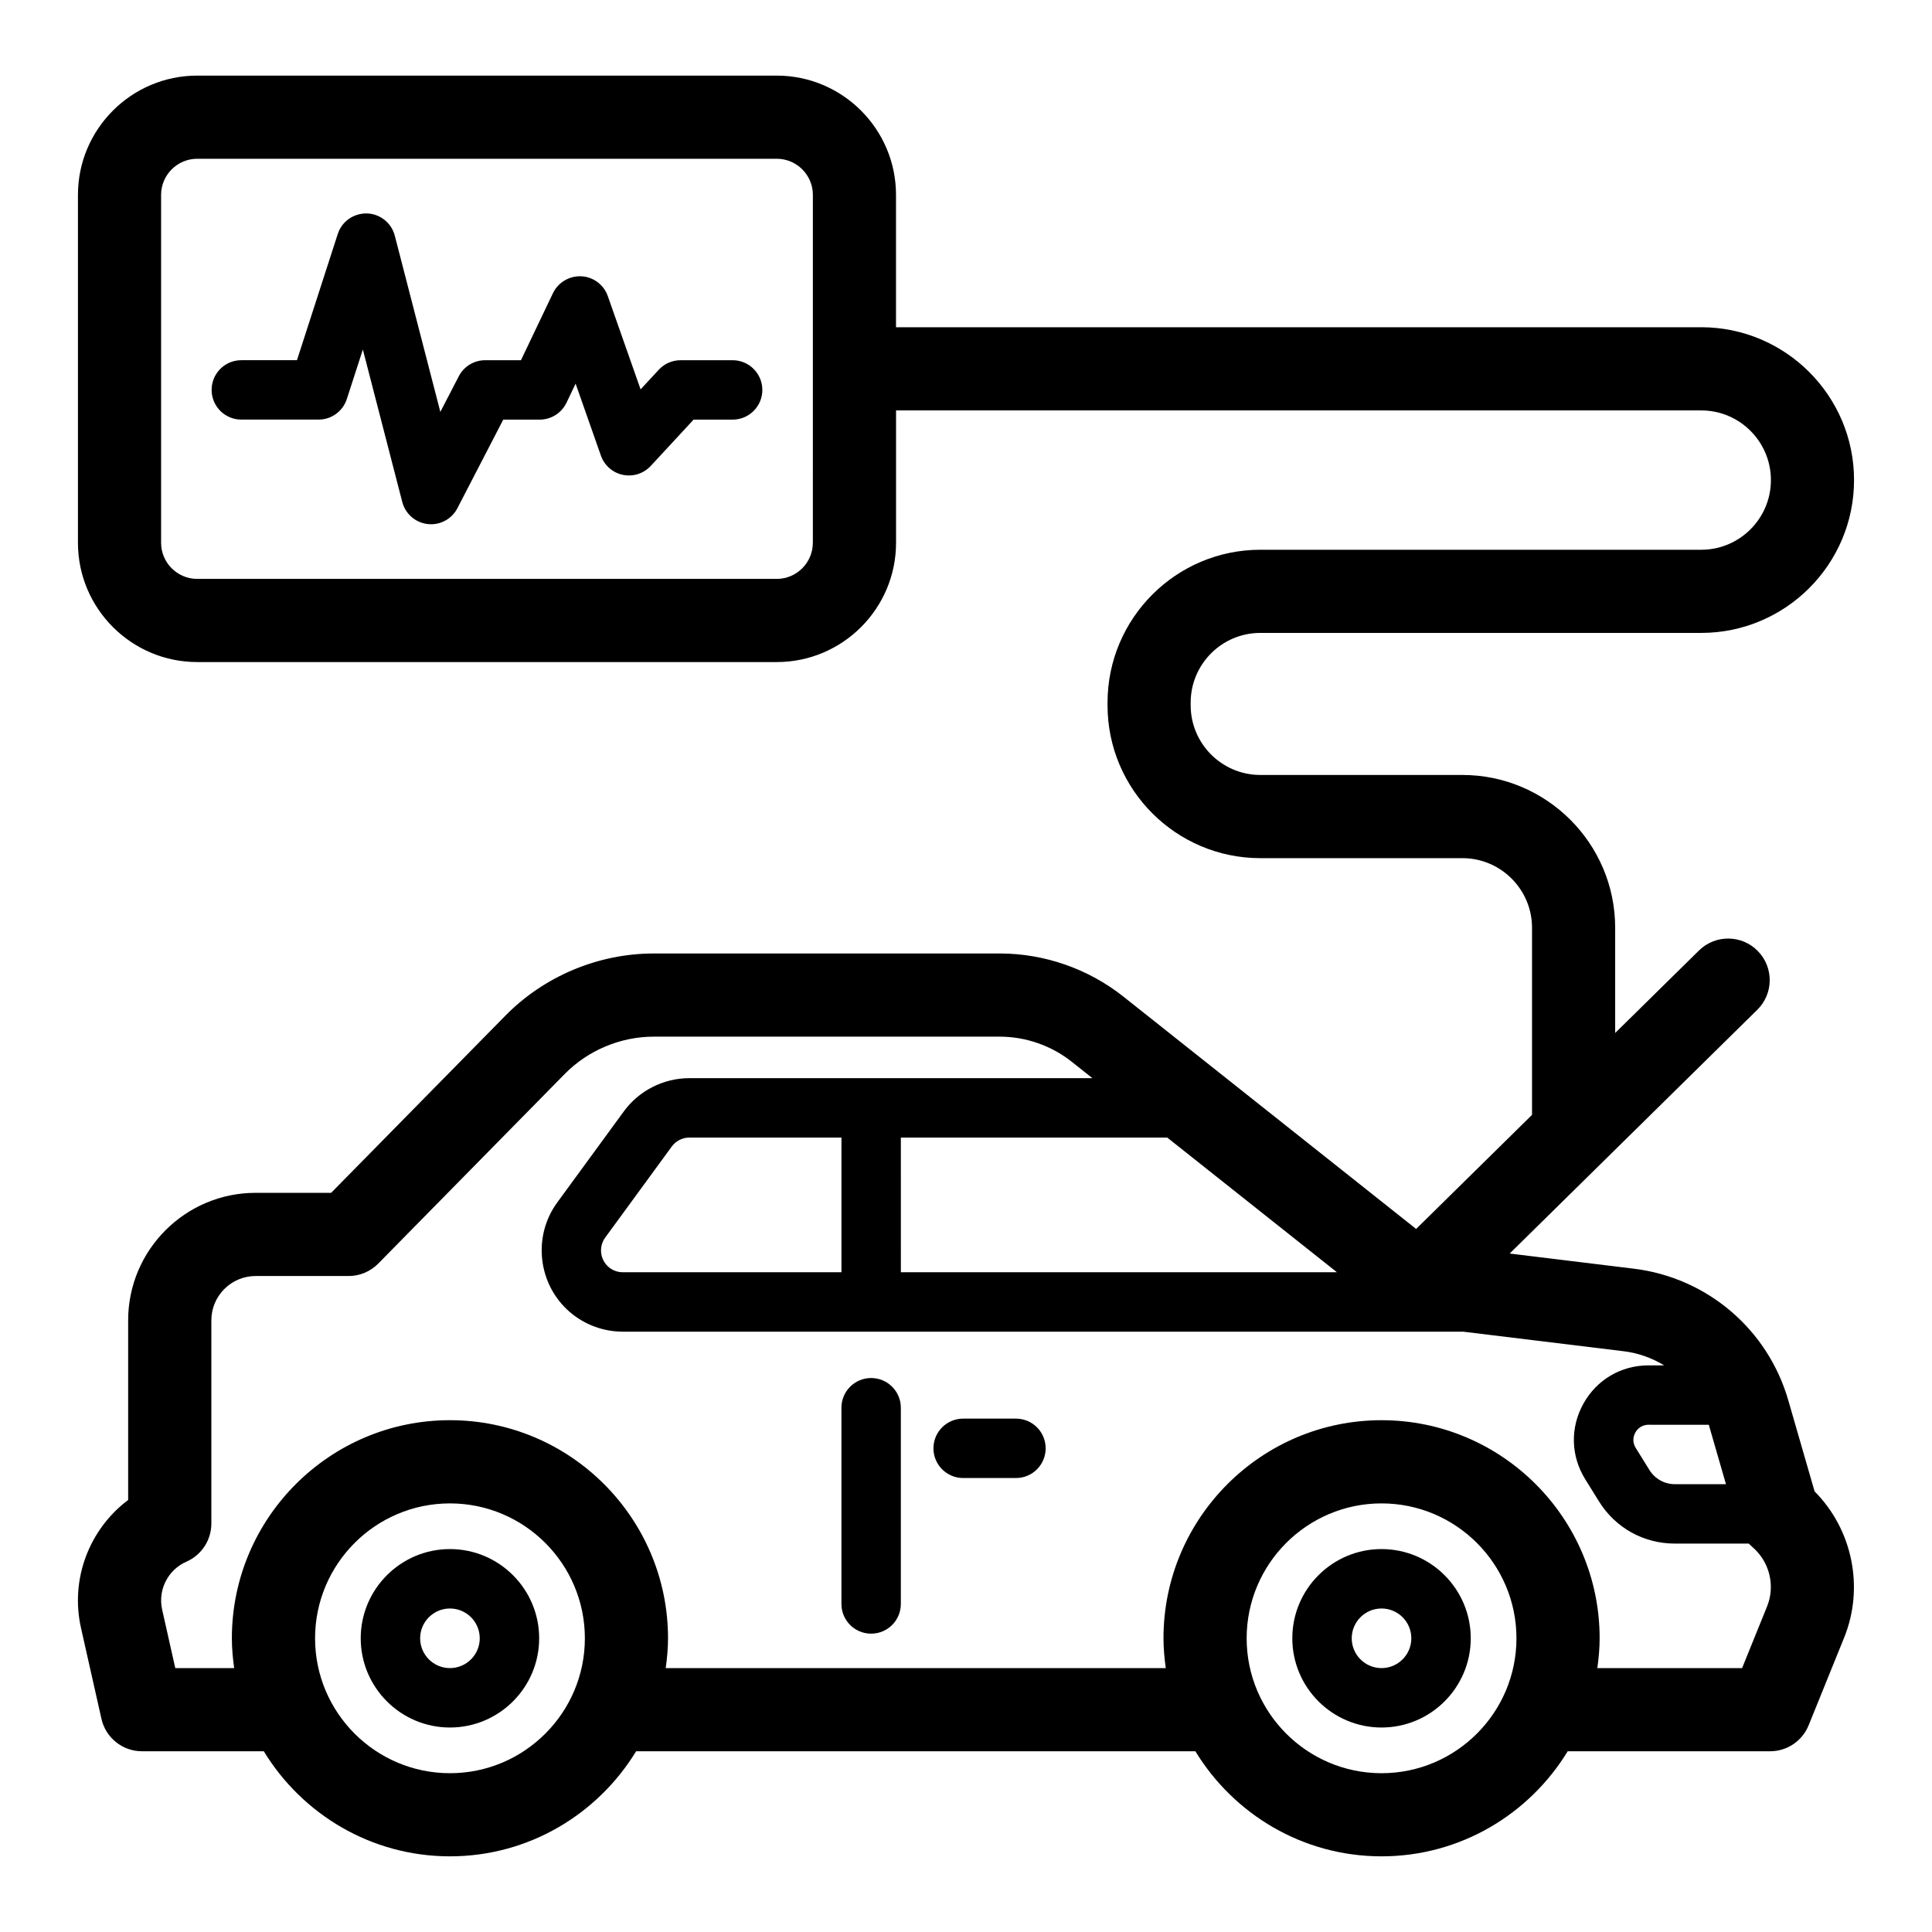 <?xml version="1.0" encoding="UTF-8"?>
<!-- Uploaded to: SVG Find, www.svgrepo.com, Generator: SVG Find Mixer Tools -->
<svg fill="#000000" width="800px" height="800px" version="1.1" viewBox="144 144 512 512" xmlns="http://www.w3.org/2000/svg">
 <g>
  <path d="m263.24 554.52c-13.035 0-23.645 10.605-23.645 23.645 0 13.039 10.609 23.645 23.645 23.645 13.035 0 23.645-10.605 23.645-23.645 0-13.039-10.609-23.645-23.645-23.645zm0 31.543c-4.356 0-7.898-3.543-7.898-7.898 0-4.359 3.543-7.898 7.898-7.898 4.359 0 7.898 3.543 7.898 7.898 0.004 4.356-3.543 7.898-7.898 7.898z"/>
  <path d="m510.12 554.52c-13.039 0-23.645 10.605-23.645 23.645 0 13.039 10.605 23.645 23.645 23.645s23.645-10.605 23.645-23.645c0-13.039-10.605-23.645-23.645-23.645zm0 31.543c-4.359 0-7.898-3.543-7.898-7.898 0-4.359 3.543-7.898 7.898-7.898 4.359 0 7.898 3.543 7.898 7.898 0 4.356-3.539 7.898-7.898 7.898z"/>
  <path d="m374.86 509.19c-4.348 0-7.871 3.523-7.871 7.871v52.004c0 4.348 3.523 7.871 7.871 7.871 4.348 0 7.871-3.523 7.871-7.871v-52.004c0-4.348-3.523-7.871-7.871-7.871z"/>
  <path d="m413.24 519.95h-13.996c-4.348 0-7.871 3.523-7.871 7.871 0 4.348 3.523 7.871 7.871 7.871h13.996c4.348 0 7.871-3.523 7.871-7.871 0-4.348-3.523-7.871-7.871-7.871z"/>
  <path d="m617.91 515.08c-5.434-18.809-21.5-32.492-40.938-34.867l-32.891-4.012 65.621-64.602c4.34-4.269 4.394-11.246 0.121-15.582-4.262-4.34-11.246-4.394-15.582-0.121l-22.203 21.855v-27.875c0-22.336-18.172-40.504-40.504-40.504h-53.531c-10.18 0-18.461-8.281-18.461-18.461v-0.723c0-10.18 8.281-18.461 18.461-18.461h116.84c22.336 0 40.5-18.172 40.5-40.504 0-22.332-18.168-40.504-40.5-40.504l-213.39 0.004v-35.074c0-17.434-14.184-31.613-31.613-31.613h-153.57c-17.434 0-31.613 14.184-31.613 31.613v92.191c0 17.434 14.184 31.613 31.613 31.613h153.58c17.434 0 31.613-14.184 31.613-31.613v-35.074h213.39c10.176 0 18.457 8.281 18.457 18.461 0 10.18-8.281 18.461-18.457 18.461h-116.84c-22.336 0-40.504 18.168-40.504 40.504v0.723c0 22.336 18.172 40.504 40.504 40.504h53.531c10.18 0 18.461 8.281 18.461 18.461v49.57l-30.715 30.234-77.57-61.566c-9.293-7.375-20.941-11.438-32.801-11.438l-91.676 0.004c-14.684 0-29.012 6.004-39.305 16.473l-46.184 46.957h-20.016c-18.625 0-33.777 15.156-33.777 33.781v47.617c-10.273 7.707-15.418 20.93-12.5 33.898l5.422 24.098c1.129 5.027 5.598 8.598 10.754 8.598h32.273c10.152 16.66 28.438 27.844 49.332 27.844 20.895 0 39.18-11.184 49.336-27.844h148.21c10.152 16.66 28.438 27.844 49.332 27.844 20.895 0 39.184-11.184 49.336-27.844h53.637c4.488 0 8.531-2.719 10.215-6.883l9.414-23.246c5.367-13.262 2.215-28.637-7.836-38.738zm-258.5-227.24c0 5.277-4.297 9.574-9.574 9.574h-153.57c-5.277 0-9.574-4.297-9.574-9.574v-92.191c0-5.277 4.297-9.574 9.574-9.574h153.58c5.277 0 9.574 4.297 9.574 9.574l-0.004 92.191zm237.44 233.74 4.547 15.742h-13.574c-2.699 0-5.266-1.426-6.688-3.727l-3.66-5.898c-1.117-1.809-0.441-3.445-0.09-4.062 0.344-0.621 1.375-2.059 3.5-2.059zm-287.81-40.422c-1.371 0-2.703-0.492-3.746-1.379-2.281-1.949-2.684-5.375-0.914-7.801l17.645-24.141c1.082-1.484 2.824-2.367 4.656-2.367h40.312v35.688zm73.695-35.691h70.594l44.969 35.688h-115.56zm-119.49 168.45c-19.715 0-35.75-16.039-35.75-35.75 0-19.711 16.035-35.75 35.75-35.75 19.715 0 35.75 16.039 35.75 35.75 0.004 19.707-16.039 35.75-35.75 35.75zm246.88 0c-19.715 0-35.75-16.039-35.75-35.75 0-19.711 16.035-35.75 35.75-35.75s35.75 16.039 35.75 35.75c0 19.707-16.035 35.75-35.75 35.75zm102.17-44.203-6.625 16.359h-38.359c0.355-2.59 0.609-5.223 0.609-7.91 0-31.867-25.926-57.793-57.793-57.793-31.867 0-57.793 25.926-57.793 57.793 0 2.688 0.25 5.316 0.609 7.91l-132.52-0.004c0.355-2.59 0.609-5.223 0.609-7.91 0-31.867-25.926-57.793-57.793-57.793-31.867 0-57.793 25.926-57.793 57.793 0 2.688 0.25 5.316 0.609 7.91h-15.602l-3.484-15.496c-1.176-5.223 1.531-10.57 6.438-12.715 4.012-1.758 6.602-5.719 6.602-10.098v-53.863c0-6.473 5.266-11.738 11.734-11.738h24.637c2.953 0 5.785-1.188 7.856-3.293l49.422-50.25c6.18-6.285 14.777-9.891 23.59-9.891h91.676c6.906 0 13.691 2.363 19.102 6.656l5.469 4.344h-106.82c-6.844 0-13.34 3.301-17.371 8.824l-17.645 24.141c-6.594 9.031-5.102 21.793 3.402 29.059 3.891 3.324 8.855 5.156 13.973 5.156h222.71l42.555 5.188c3.883 0.473 7.508 1.789 10.707 3.742h-4.133c-7.269 0-13.719 3.793-17.254 10.148-3.535 6.359-3.359 13.84 0.473 20.016l3.66 5.898c4.336 6.992 11.84 11.168 20.066 11.168h19.629c0.074 0.074 0.137 0.156 0.215 0.227l1.223 1.125c4.172 3.879 5.547 10.02 3.406 15.297z"/>
  <path d="m338.15 239.46h-13.793c-2.195 0-4.289 0.918-5.777 2.523l-4.816 5.207-8.691-24.723c-1.055-3.008-3.82-5.078-7.004-5.25-3.133-0.152-6.152 1.594-7.527 4.469l-8.484 17.773h-9.48c-2.945 0-5.641 1.641-6.992 4.254l-4.891 9.445-12.07-46.695c-0.875-3.391-3.887-5.793-7.387-5.902-3.547-0.051-6.648 2.117-7.727 5.449l-10.812 33.445h-14.746c-4.348 0-7.871 3.523-7.871 7.871 0 4.348 3.523 7.871 7.871 7.871h20.469c3.414 0 6.438-2.199 7.492-5.449l4.246-13.121 10.445 40.398c0.816 3.16 3.5 5.488 6.738 5.856 0.297 0.031 0.594 0.051 0.887 0.051 2.914 0 5.625-1.621 6.988-4.254l12.148-23.473h9.656c3.031 0 5.797-1.742 7.106-4.481l2.414-5.055 6.703 19.074c0.918 2.606 3.125 4.539 5.832 5.098 2.699 0.551 5.5-0.336 7.375-2.363l11.355-12.273h10.352c4.348 0 7.871-3.523 7.871-7.871-0.008-4.348-3.531-7.875-7.879-7.875z"/>
 </g>
</svg>